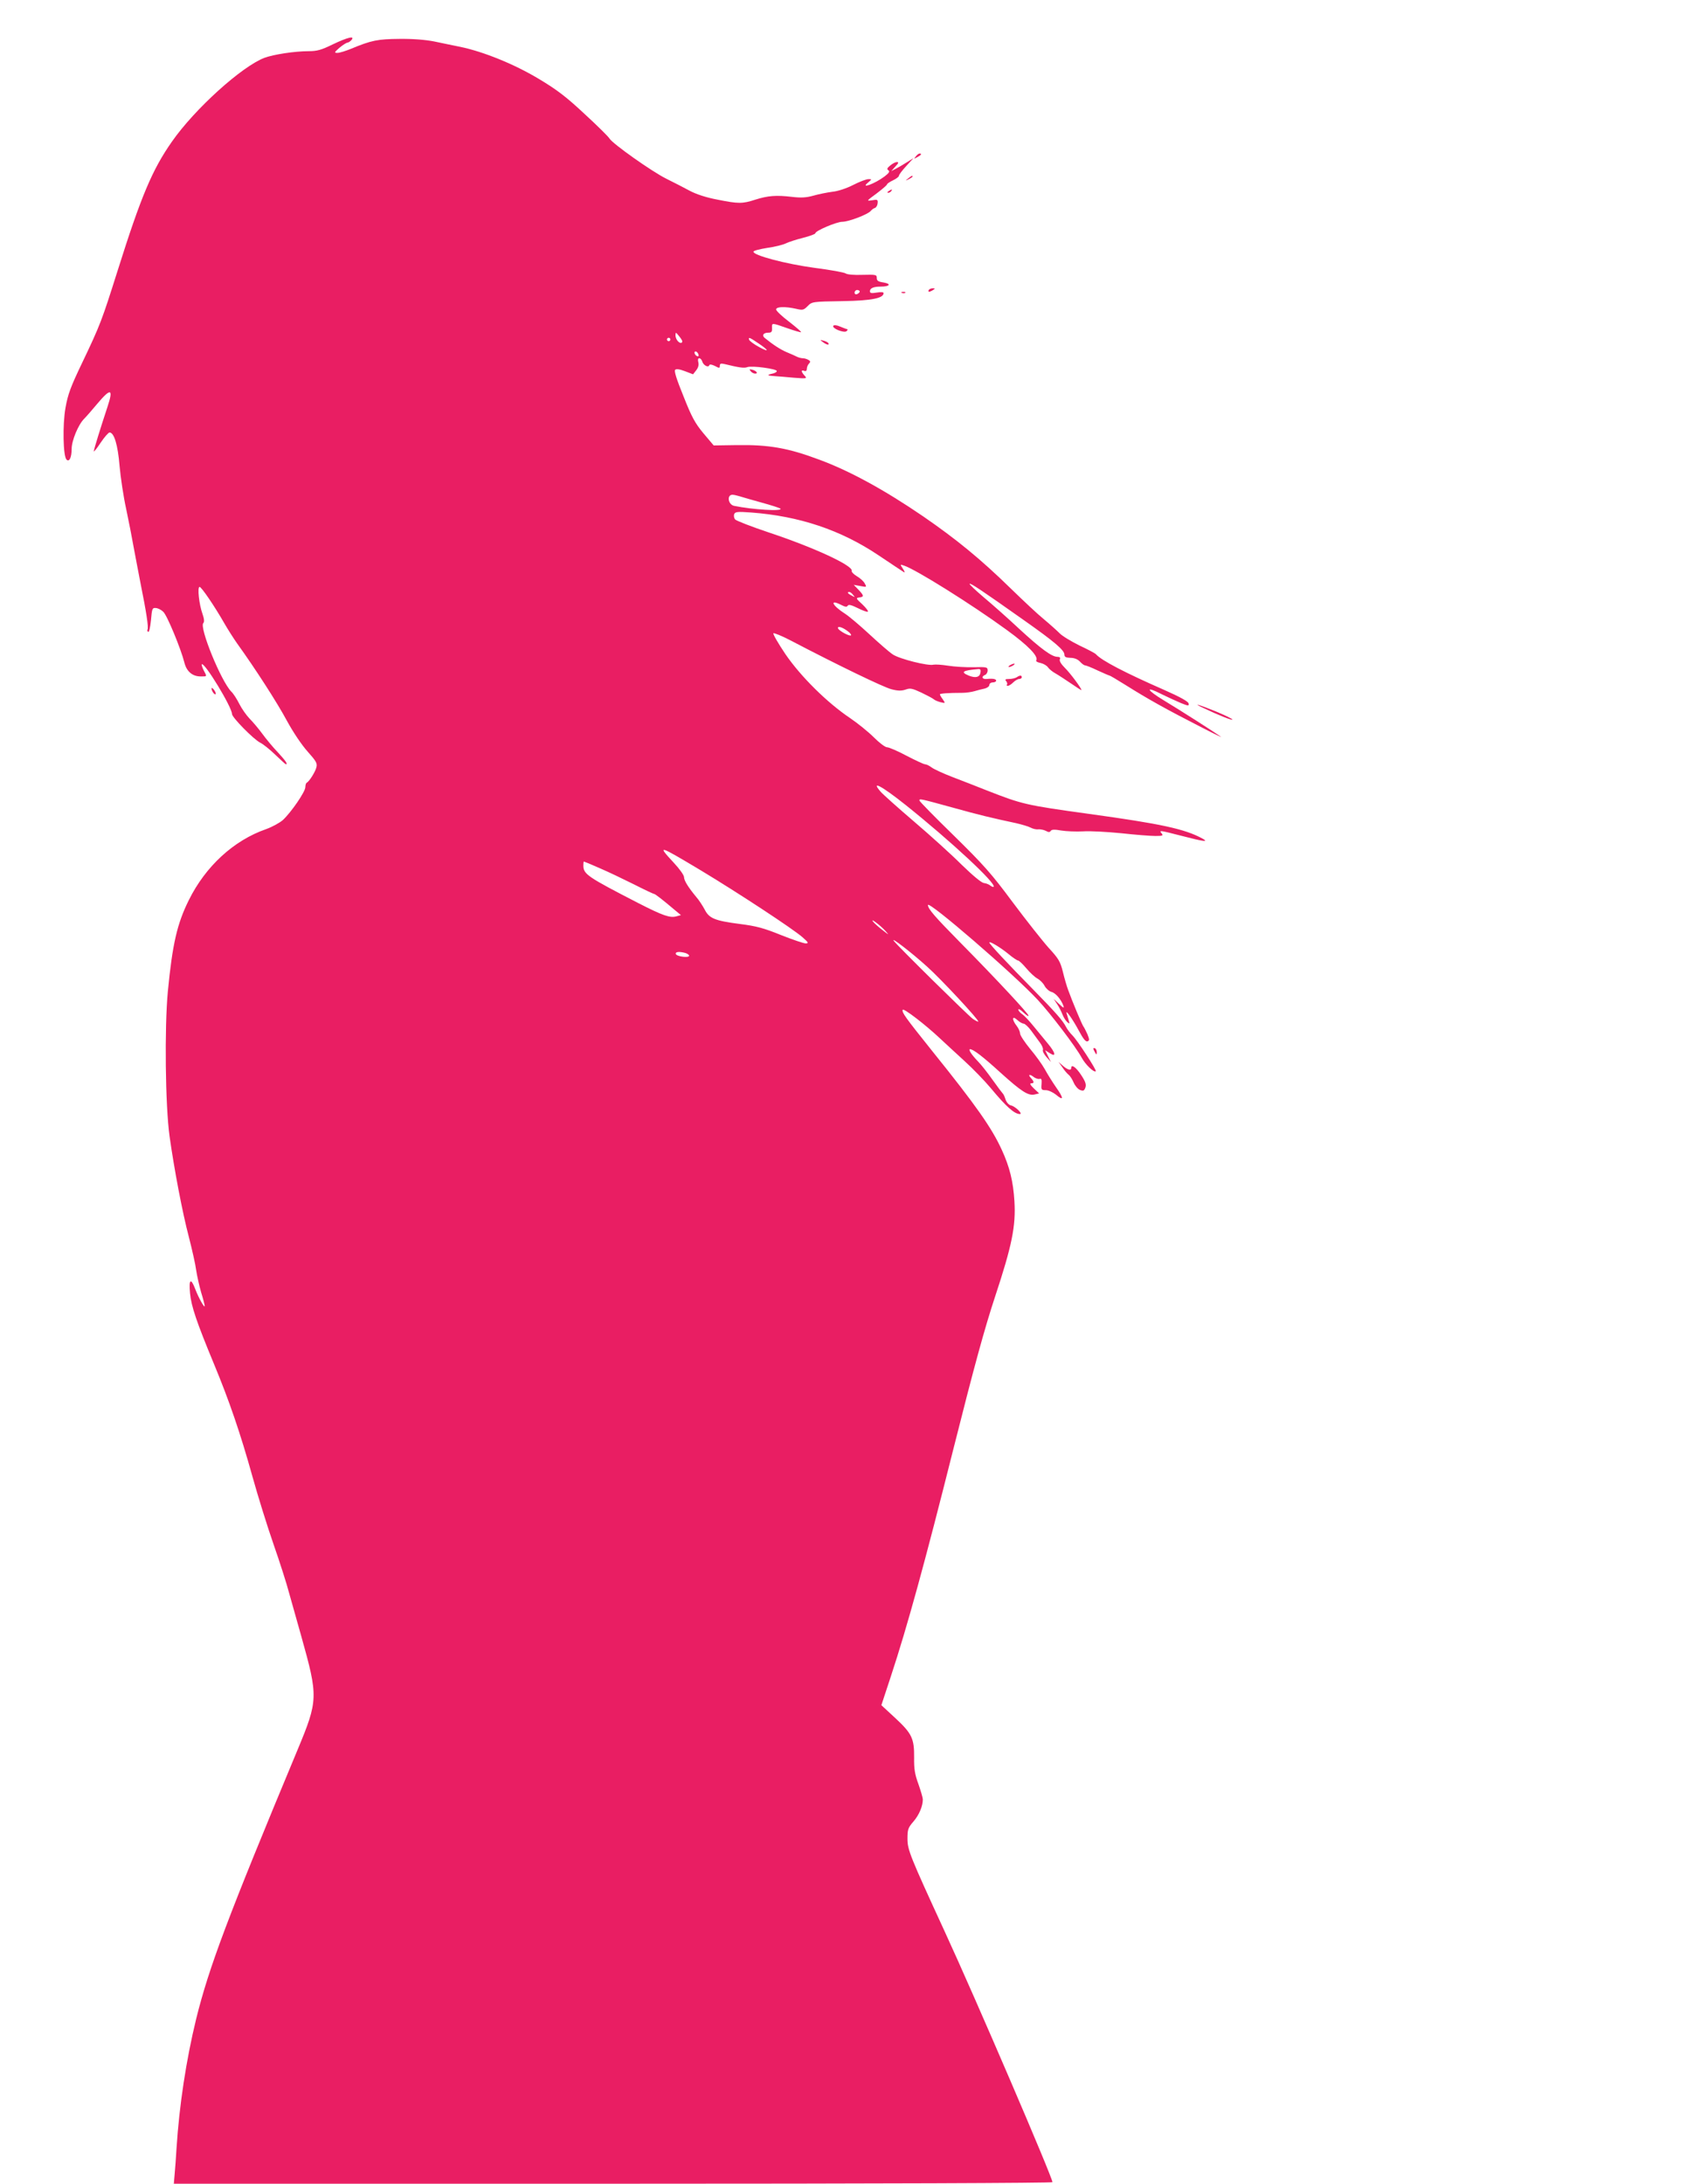 <?xml version="1.0" standalone="no"?>
<!DOCTYPE svg PUBLIC "-//W3C//DTD SVG 20010904//EN"
 "http://www.w3.org/TR/2001/REC-SVG-20010904/DTD/svg10.dtd">
<svg version="1.0" xmlns="http://www.w3.org/2000/svg"
 width="989pt" height="1280pt" viewBox="0 0 989 1280"
 preserveAspectRatio="xMidYMid meet">
<g transform="translate(0,1280) scale(0.1,-0.1)"
fill="#e91e63" stroke="none">
<path d="M1951 12540 c-67 -33 -93 -40 -141 -40 -82 0 -206 -19 -260 -39 -133
-51 -408 -299 -542 -491 -115 -164 -181 -320 -318 -755 -93 -294 -101 -317
-210 -545 -66 -138 -82 -181 -96 -260 -18 -102 -14 -284 6 -304 16 -16 30 12
30 63 0 48 39 143 74 177 12 12 46 51 76 87 80 95 96 90 60 -18 -41 -124 -80
-250 -80 -260 0 -6 18 17 40 50 22 33 46 60 52 60 27 0 49 -73 59 -197 6 -67
23 -181 39 -253 15 -71 35 -173 44 -225 10 -52 28 -149 41 -215 32 -158 47
-254 40 -265 -3 -5 -1 -11 4 -14 5 -3 12 28 16 68 6 70 8 74 29 72 13 -1 32
-11 43 -22 22 -19 104 -218 124 -298 13 -52 47 -81 96 -81 38 0 37 -2 17 36
-8 17 -14 33 -11 35 15 15 177 -251 177 -291 0 -20 126 -148 165 -168 17 -8
57 -40 89 -71 32 -31 60 -56 62 -56 13 0 -2 21 -47 70 -29 30 -70 80 -92 110
-22 30 -56 70 -75 89 -18 19 -45 57 -59 85 -14 28 -35 61 -47 72 -60 61 -189
377 -164 402 7 7 5 25 -5 54 -20 55 -31 158 -17 158 11 0 89 -115 146 -215 19
-33 52 -85 73 -115 108 -150 235 -347 292 -453 38 -70 88 -144 123 -183 49
-55 57 -68 51 -91 -6 -27 -43 -85 -57 -91 -4 -2 -8 -14 -8 -26 0 -27 -83 -147
-131 -192 -19 -17 -63 -41 -99 -54 -190 -66 -355 -218 -453 -416 -69 -139 -96
-257 -123 -535 -20 -214 -15 -668 10 -849 27 -192 75 -446 113 -590 19 -74 39
-162 43 -195 5 -33 18 -91 29 -130 12 -38 21 -74 21 -80 0 -16 -35 46 -55 98
-26 69 -39 60 -31 -23 7 -76 38 -168 140 -414 89 -214 156 -409 226 -661 32
-115 88 -295 124 -398 36 -103 77 -231 91 -285 15 -53 47 -167 71 -252 100
-357 100 -375 -23 -670 -409 -981 -518 -1271 -593 -1574 -59 -242 -99 -507
-115 -756 -3 -52 -8 -121 -11 -152 l-5 -58 2576 0 c1565 0 2575 4 2575 9 0 28
-451 1078 -632 1470 -203 441 -218 478 -218 543 0 54 3 64 35 101 33 38 55 90
55 130 0 9 -12 50 -26 90 -21 57 -26 89 -25 155 1 112 -13 141 -111 232 l-81
75 56 170 c97 294 200 670 366 1331 122 484 182 704 245 895 98 296 122 412
113 558 -7 116 -28 201 -74 301 -59 129 -150 259 -406 577 -164 205 -180 228
-175 244 4 12 133 -87 218 -167 25 -23 88 -82 142 -131 53 -48 124 -122 158
-163 88 -106 137 -150 169 -150 20 0 -29 47 -54 51 -11 3 -24 17 -30 34 -5 17
-12 32 -16 35 -3 3 -30 38 -59 79 -29 41 -68 91 -87 110 -38 39 -58 71 -46 71
19 0 76 -44 178 -137 123 -111 164 -138 202 -128 l25 6 -31 29 c-20 19 -26 30
-16 30 19 0 19 9 -2 32 -19 21 -6 24 20 3 11 -7 25 -11 32 -9 10 4 13 -4 11
-30 -3 -33 -1 -36 25 -36 15 0 41 -12 59 -26 47 -40 47 -22 1 43 -22 32 -52
80 -66 106 -15 27 -53 80 -86 119 -32 39 -59 80 -59 90 0 11 -9 31 -20 45 -29
37 -27 63 3 35 13 -12 30 -22 38 -22 8 -1 28 -19 44 -41 17 -23 40 -54 52 -71
12 -16 20 -35 17 -42 -3 -8 7 -26 21 -42 l26 -29 -17 34 -17 35 27 -17 c40
-26 34 2 -11 56 -21 25 -58 70 -83 101 -25 31 -55 63 -67 71 -13 9 -23 21 -23
27 0 7 14 -1 30 -17 17 -16 30 -24 30 -19 0 12 -185 211 -405 434 -144 146
-185 193 -185 215 0 30 503 -404 644 -556 77 -83 220 -271 257 -338 22 -41 73
-90 83 -80 6 6 -107 180 -136 209 -14 14 -31 36 -38 50 -20 39 -60 84 -198
225 -144 146 -252 262 -252 270 0 11 66 -29 111 -66 26 -22 52 -39 57 -39 6 0
28 -21 49 -46 21 -25 50 -52 65 -60 15 -8 34 -27 42 -43 9 -16 26 -31 40 -35
24 -6 56 -43 70 -81 6 -16 0 -14 -25 10 l-32 30 20 -30 c11 -16 25 -44 32 -62
7 -18 20 -38 29 -45 13 -11 14 -10 7 12 -4 14 -10 32 -12 40 -9 29 37 -36 72
-102 25 -47 40 -65 50 -62 13 5 12 11 0 42 -9 19 -19 40 -24 46 -8 11 -65 146
-90 216 -7 19 -21 66 -30 104 -15 60 -25 77 -83 140 -35 39 -130 159 -210 266
-127 171 -170 219 -346 392 -111 108 -202 201 -202 206 0 12 3 11 200 -43 147
-41 226 -60 367 -90 34 -8 72 -19 85 -26 13 -7 33 -12 45 -10 12 1 32 -3 44
-9 16 -9 23 -9 29 0 5 8 22 9 61 2 30 -5 88 -7 129 -5 41 3 142 -3 224 -11 82
-9 171 -16 199 -16 43 0 48 2 37 15 -16 20 -14 19 120 -15 126 -33 159 -37
119 -15 -103 56 -240 86 -669 145 -369 51 -388 56 -595 137 -55 22 -145 57
-200 78 -55 21 -111 47 -124 57 -13 10 -30 18 -37 18 -8 0 -57 23 -109 50 -52
28 -104 50 -115 50 -11 0 -45 26 -77 58 -32 32 -94 82 -138 112 -136 91 -290
244 -380 375 -43 64 -75 119 -71 123 4 3 49 -15 99 -41 279 -146 548 -276 593
-287 38 -10 59 -10 83 -2 27 10 39 7 91 -17 33 -16 66 -33 73 -39 6 -6 25 -14
41 -18 29 -7 29 -7 13 17 -10 13 -17 26 -17 29 0 5 49 9 134 9 21 0 53 5 70
10 17 5 43 12 59 15 15 4 27 13 27 21 0 8 9 15 20 15 11 0 20 5 20 10 0 10
-18 14 -57 10 -26 -2 -31 15 -8 24 8 3 15 15 15 26 0 20 -5 21 -82 19 -46 -1
-113 3 -150 9 -37 6 -75 8 -85 6 -32 -9 -201 34 -239 60 -20 13 -82 67 -138
119 -55 51 -119 105 -141 119 -77 49 -95 89 -23 52 23 -12 33 -13 38 -4 5 8
22 4 60 -15 28 -14 55 -24 58 -20 4 3 -12 23 -33 43 -37 34 -39 37 -17 40 28
4 28 10 -5 45 l-28 29 39 -7 c37 -7 38 -7 26 14 -6 13 -27 32 -46 43 -19 11
-33 26 -31 32 10 30 -221 137 -486 225 -102 34 -191 69 -197 76 -7 8 -9 22 -6
31 6 14 18 16 99 10 282 -21 525 -102 746 -250 75 -50 142 -95 149 -99 8 -6 7
2 -4 18 -18 28 -18 28 5 20 67 -21 395 -226 601 -376 128 -93 189 -156 175
-180 -4 -5 8 -12 25 -15 17 -4 37 -15 44 -26 8 -11 28 -27 45 -36 16 -9 57
-36 91 -59 33 -23 60 -40 60 -38 0 11 -67 101 -97 130 -22 22 -33 40 -30 50 5
10 0 15 -14 15 -33 0 -97 47 -224 164 -66 62 -160 145 -208 185 -48 41 -85 76
-83 79 6 5 65 -34 321 -215 176 -124 235 -174 235 -200 0 -14 9 -18 35 -19 23
0 43 -8 56 -22 11 -12 24 -22 30 -22 5 0 39 -13 74 -30 35 -16 67 -30 70 -30
3 0 47 -26 98 -58 126 -79 227 -136 452 -251 66 -34 112 -56 102 -49 -38 27
-240 156 -333 212 -106 64 -113 88 -12 36 35 -17 85 -40 111 -51 45 -18 48
-18 45 -2 -2 11 -50 38 -143 79 -228 100 -367 172 -400 209 -5 6 -49 29 -98
52 -48 24 -100 55 -115 71 -15 15 -56 52 -92 82 -36 29 -123 111 -195 181
-176 172 -318 288 -514 423 -227 155 -430 266 -609 332 -181 68 -295 88 -483
85 l-135 -2 -60 71 c-49 59 -69 95 -117 217 -40 98 -56 148 -49 155 7 7 26 4
58 -8 l47 -18 18 23 c12 15 17 31 13 47 -4 15 -2 24 6 24 6 0 14 -9 17 -19 6
-22 36 -38 41 -22 2 7 14 5 33 -4 26 -14 29 -14 29 1 0 13 6 15 28 10 86 -21
114 -25 133 -18 26 10 174 -10 173 -23 0 -6 -13 -13 -30 -16 -31 -7 -26 -11
21 -14 17 -1 66 -5 109 -9 76 -6 79 -5 63 12 -21 23 -22 36 -2 28 10 -3 15 1
15 12 0 10 6 24 12 30 10 10 10 15 -2 22 -8 5 -23 10 -33 10 -9 0 -25 4 -35 9
-9 5 -37 17 -61 27 -37 16 -80 44 -129 84 -17 15 -6 30 22 30 19 0 23 5 22 28
-1 31 -4 31 93 -3 40 -14 75 -24 77 -22 3 2 -30 30 -71 62 -41 31 -75 63 -75
71 0 17 54 18 117 4 38 -9 44 -8 67 15 27 27 25 27 211 30 165 3 235 17 235
47 0 6 -16 7 -40 3 -32 -5 -40 -4 -40 8 0 18 21 27 63 27 53 0 64 16 18 24
-33 5 -41 10 -41 27 0 19 -5 20 -84 18 -49 -2 -90 2 -98 8 -7 6 -89 21 -183
33 -170 23 -362 74 -358 95 1 6 38 15 81 22 44 6 92 18 108 26 16 8 62 23 102
33 39 10 72 22 72 27 0 14 124 67 158 67 37 0 152 44 167 64 6 7 16 15 24 17
8 3 15 15 16 28 2 21 -1 23 -33 17 -34 -5 -33 -4 27 40 33 25 61 49 61 53 0 4
16 15 35 24 19 9 35 21 35 27 0 6 19 31 43 57 l42 46 -40 -25 c-22 -14 -51
-31 -65 -38 l-25 -13 24 27 c19 20 21 26 9 26 -9 0 -26 -9 -39 -20 -19 -15
-21 -22 -11 -28 10 -7 4 -16 -22 -36 -57 -43 -146 -76 -97 -36 23 20 23 20 2
20 -12 0 -52 -15 -89 -34 -39 -20 -90 -37 -122 -40 -30 -4 -81 -14 -112 -23
-43 -12 -74 -13 -125 -7 -93 11 -141 7 -214 -16 -77 -25 -99 -25 -224 0 -64
12 -122 31 -160 51 -33 18 -96 50 -140 72 -84 42 -312 203 -332 235 -6 11 -72
76 -146 144 -108 101 -162 142 -269 206 -143 86 -324 159 -458 187 -41 8 -111
23 -155 32 -51 10 -124 16 -203 15 -127 -1 -164 -8 -284 -58 -32 -13 -67 -24
-80 -24 -20 0 -19 3 12 30 19 16 40 29 46 30 6 0 17 7 24 15 23 27 -21 17
-109 -25z m3089 -1449 c0 -5 -7 -11 -15 -15 -9 -3 -15 0 -15 9 0 8 7 15 15 15
8 0 15 -4 15 -9z m-1040 -292 c0 -5 -4 -9 -8 -9 -15 0 -32 24 -32 45 1 19 1
19 20 -4 11 -13 20 -27 20 -32z m-70 11 c0 -5 -4 -10 -10 -10 -5 0 -10 5 -10
10 0 6 5 10 10 10 6 0 10 -4 10 -10z m514 -21 c65 -43 68 -57 6 -23 -30 16
-55 35 -58 42 -6 18 2 15 52 -19z m-350 -65 c4 -10 1 -14 -6 -12 -15 5 -23 28
-10 28 5 0 13 -7 16 -16z m242 -833 c16 -5 74 -22 129 -37 55 -15 104 -31 110
-35 18 -18 -166 -6 -272 16 -35 8 -43 65 -9 65 7 0 26 -4 42 -9z m665 -578
c13 -15 12 -15 -8 -4 -24 12 -29 21 -14 21 5 0 15 -7 22 -17z m-31 -213 c14
-10 22 -21 19 -24 -7 -8 -72 27 -76 41 -5 16 26 7 57 -17z m778 -242 c-4 -28
-29 -34 -69 -18 -50 21 -36 30 54 38 14 2 18 -4 15 -20z m-438 -777 c265 -212
533 -461 515 -479 -2 -3 -11 1 -19 7 -8 7 -26 14 -38 15 -15 2 -65 44 -130
107 -58 58 -184 172 -279 253 -96 82 -184 161 -196 175 -61 70 5 35 147 -78z
m-1201 -383 c219 -132 539 -342 596 -392 34 -30 37 -35 19 -36 -12 0 -77 22
-145 49 -101 41 -146 53 -241 65 -148 19 -181 33 -207 85 -12 22 -33 55 -49
73 -48 58 -72 97 -72 117 0 11 -27 49 -60 84 -100 108 -92 105 159 -45z m-593
13 c49 -21 139 -64 201 -95 61 -31 114 -56 118 -56 6 0 50 -34 122 -95 l35
-29 -26 -7 c-38 -11 -80 4 -223 77 -301 155 -323 170 -323 221 0 13 1 23 3 23
2 0 44 -17 93 -39z m1674 -367 c24 -27 24 -27 -16 4 -22 17 -47 39 -55 49 -22
27 41 -20 71 -53z m244 -209 c81 -72 308 -316 301 -323 -2 -2 -16 5 -32 16
-31 23 -440 426 -463 457 -21 27 100 -65 194 -150z m-1416 79 c12 -4 22 -11
22 -16 0 -14 -73 -5 -78 10 -4 13 19 16 56 6z"/>
<path d="M5369 11883 c-13 -15 -12 -15 9 -4 23 12 28 21 13 21 -5 0 -15 -7
-22 -17z"/>
<path d="M5324 11754 c-18 -14 -18 -15 4 -4 12 6 22 13 22 15 0 8 -5 6 -26
-11z"/>
<path d="M5210 11680 c-9 -6 -10 -10 -3 -10 6 0 15 5 18 10 8 12 4 12 -15 0z"/>
<path d="M5445 11100 c-8 -13 5 -13 25 0 13 8 13 10 -2 10 -9 0 -20 -4 -23
-10z"/>
<path d="M5288 11083 c7 -3 16 -2 19 1 4 3 -2 6 -13 5 -11 0 -14 -3 -6 -6z"/>
<path d="M4885 10890 c-9 -15 65 -44 78 -31 6 6 8 11 5 11 -3 0 -22 7 -41 15
-23 10 -38 11 -42 5z"/>
<path d="M4824 10795 c22 -17 40 -20 32 -6 -3 5 -16 11 -28 14 -22 6 -22 5 -4
-8z"/>
<path d="M4401 10624 c6 -8 18 -14 26 -14 20 0 8 16 -17 23 -17 4 -19 3 -9 -9z"/>
<path d="M5920 8900 c-8 -5 -10 -10 -5 -10 6 0 17 5 25 10 8 5 11 10 5 10 -5
0 -17 -5 -25 -10z"/>
<path d="M5960 8830 c-8 -5 -28 -10 -44 -10 -23 0 -26 -3 -17 -13 6 -8 8 -17
4 -20 -3 -4 -1 -7 5 -7 7 0 21 9 32 20 11 11 27 20 35 20 8 0 15 5 15 10 0 13
-11 13 -30 0z"/>
<path d="M1240 8765 c0 -15 18 -40 24 -34 3 3 -1 14 -9 25 -8 10 -14 15 -15 9z"/>
<path d="M7055 8650 c88 -42 166 -73 170 -68 3 3 -40 24 -95 47 -103 42 -146
54 -75 21z"/>
<path d="M6410 6653 c0 -4 5 -15 10 -23 8 -13 10 -13 10 2 0 9 -4 20 -10 23
-5 3 -10 3 -10 -2z"/>
<path d="M6228 6544 c11 -17 28 -37 37 -44 9 -7 22 -28 30 -47 8 -18 24 -37
37 -42 19 -7 24 -5 31 14 6 18 1 35 -25 74 -30 46 -58 65 -58 41 0 -17 -22
-11 -49 13 l-25 22 22 -31z"/>
</g>
</svg>
